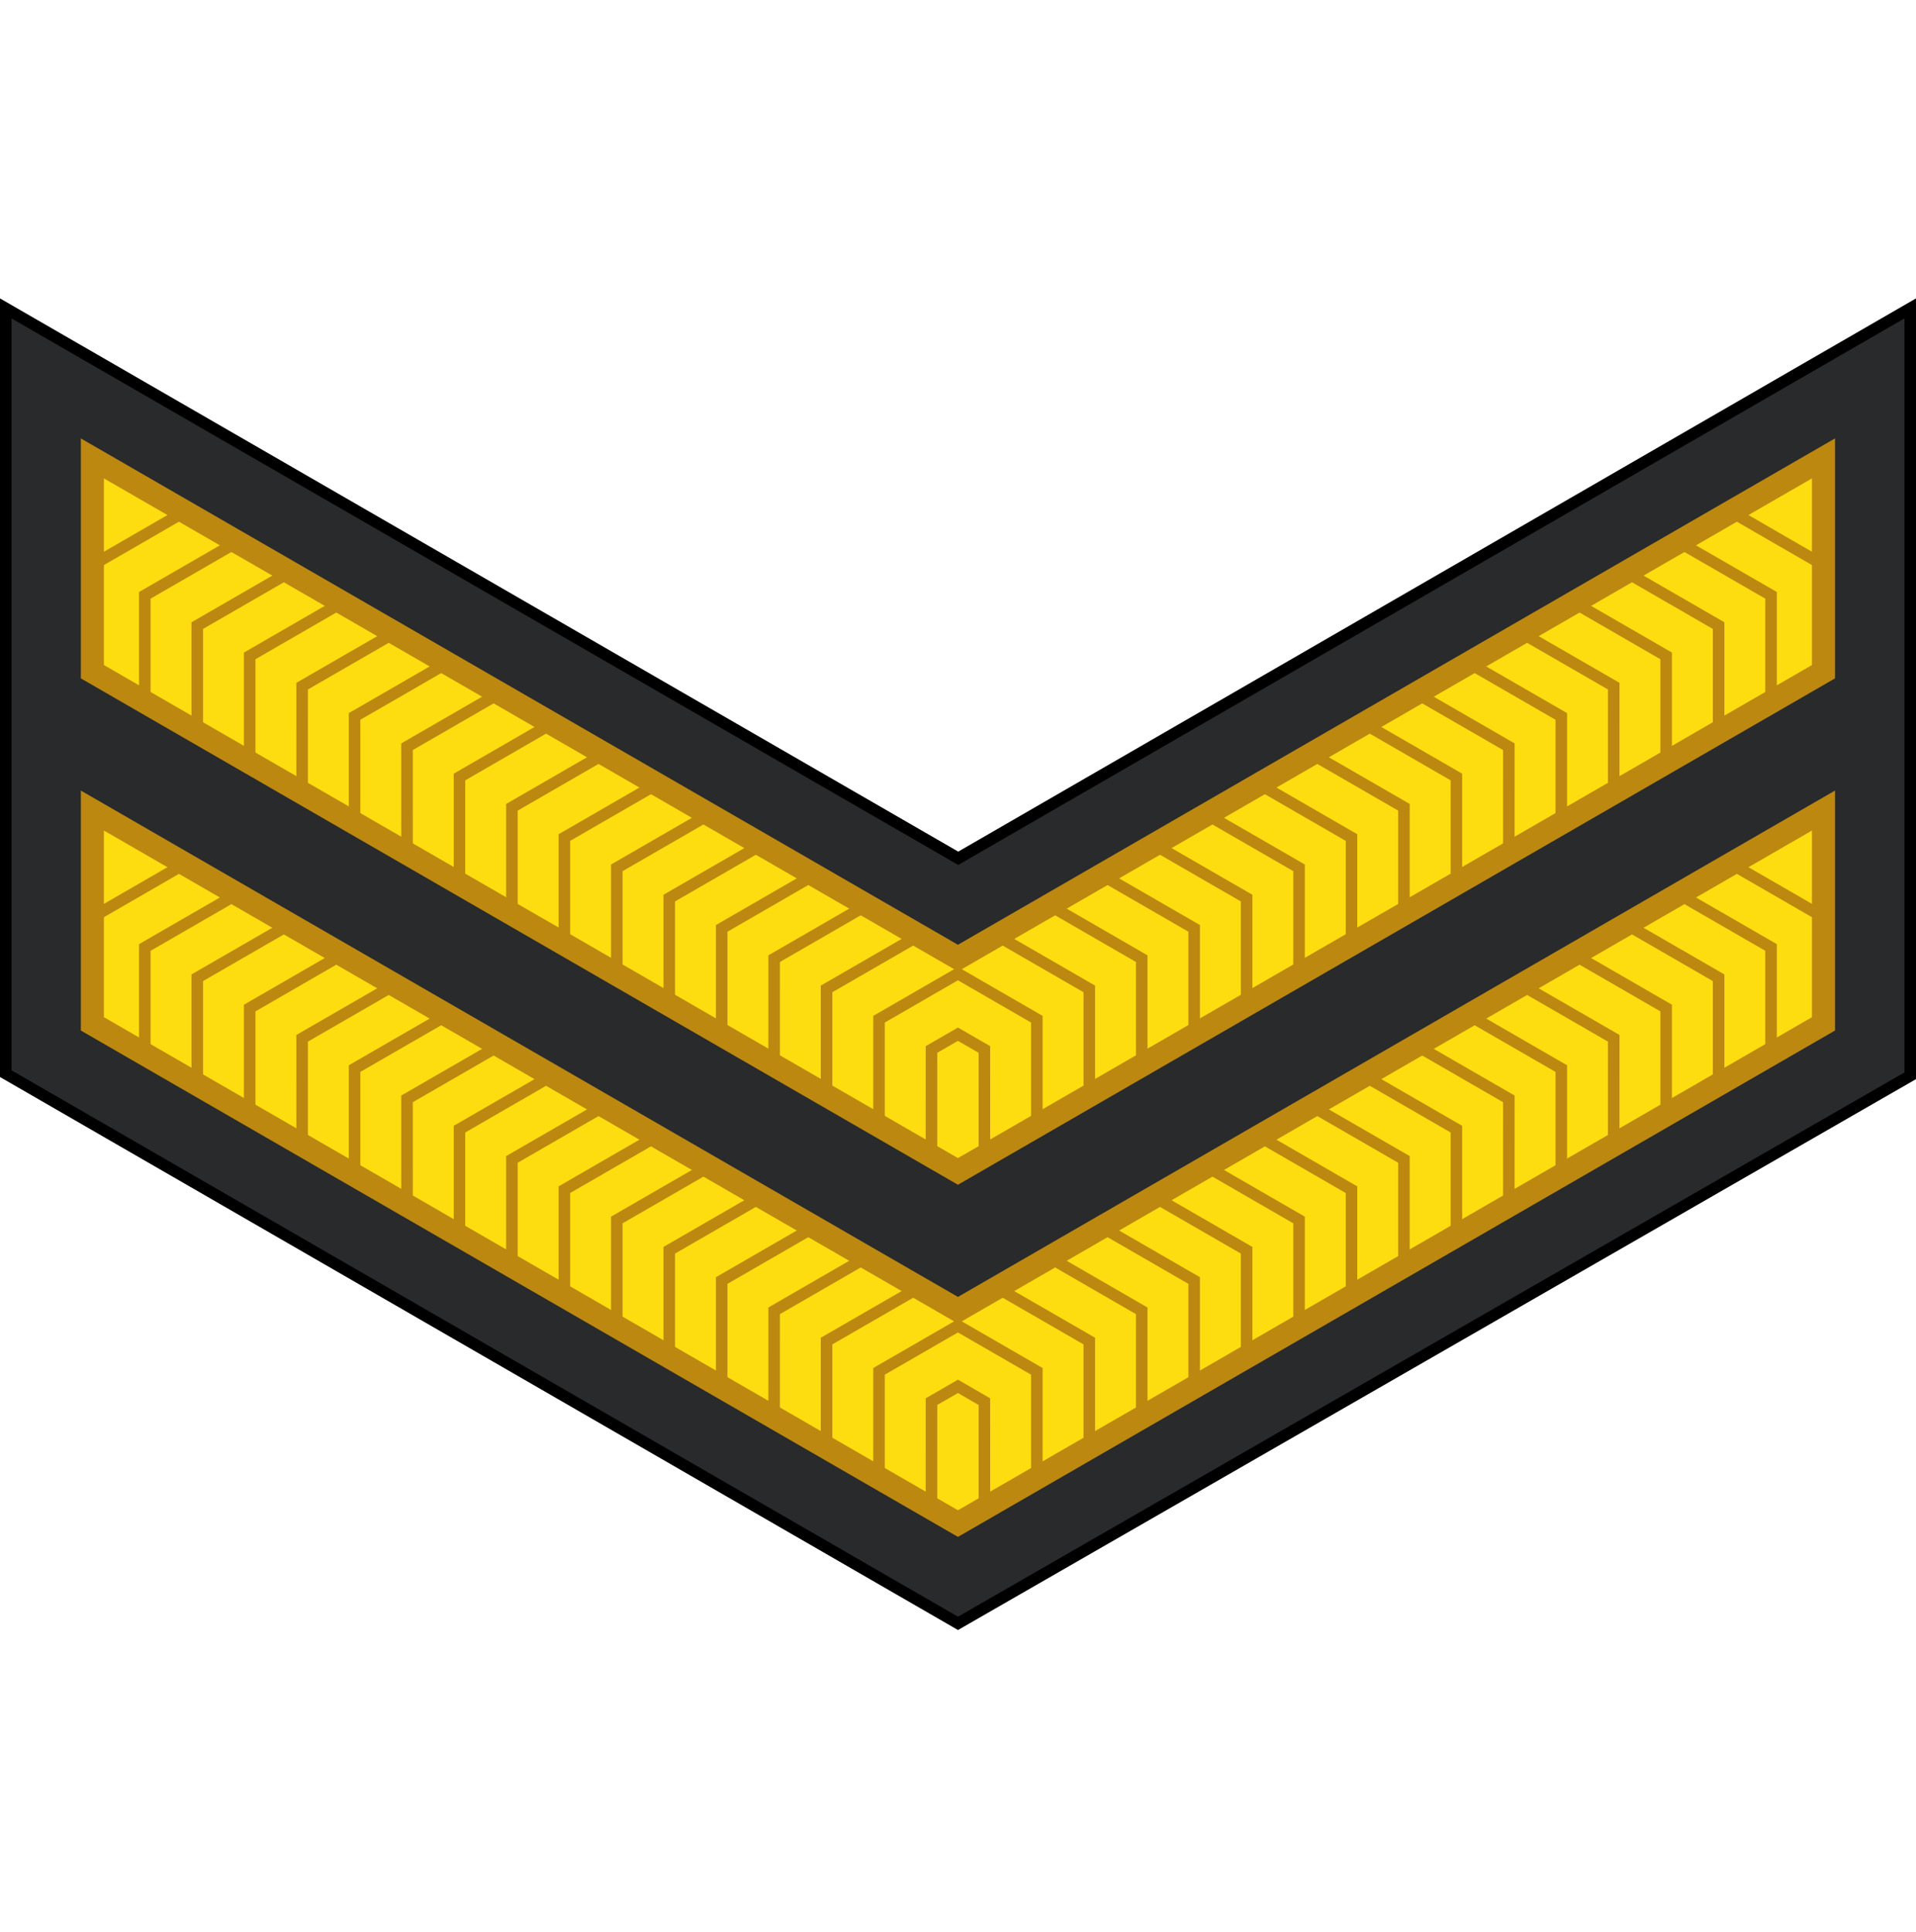 <?xml version="1.0" encoding="utf-8"?>
<!-- Generator: Adobe Illustrator 16.0.0, SVG Export Plug-In . SVG Version: 6.00 Build 0)  -->
<!DOCTYPE svg PUBLIC "-//W3C//DTD SVG 1.1//EN" "http://www.w3.org/Graphics/SVG/1.1/DTD/svg11.dtd">
<svg version="1.1"
	 id="svg18152" xmlns:x="http://ns.adobe.com/Extensibility/1.0/" xmlns:i="http://ns.adobe.com/AdobeIllustrator/10.0/" xmlns:graph="http://ns.adobe.com/Graphs/1.0/" xmlns:dc="http://purl.org/dc/elements/1.1/" xmlns:cc="http://creativecommons.org/ns#" xmlns:rdf="http://www.w3.org/1999/02/22-rdf-syntax-ns#" xmlns:svg="http://www.w3.org/2000/svg" xmlns:sodipodi="http://sodipodi.sourceforge.net/DTD/sodipodi-0.dtd" xmlns:inkscape="http://www.inkscape.org/namespaces/inkscape" inkscape:version="0.91 r13725" sodipodi:docname="16.SKA-BG.svg"
	 xmlns="http://www.w3.org/2000/svg" xmlns:xlink="http://www.w3.org/1999/xlink" x="0px" y="0px" width="165.938px"
	 height="167.311px" viewBox="0 0 165.938 167.311" enable-background="new 0 0 165.938 167.311" xml:space="preserve">
<sodipodi:namedview  id="base" inkscape:window-maximized="1" inkscape:window-y="-8" inkscape:pageshadow="2" inkscape:current-layer="layer1" inkscape:window-height="705" inkscape:window-x="-8" inkscape:window-width="1366" inkscape:pageopacity="0.0" inkscape:document-units="px" fit-margin-bottom="0" fit-margin-right="0" inkscape:cy="644.89649" fit-margin-left="0" bordercolor="#666666" borderopacity="1.0" pagecolor="#ffffff" inkscape:zoom="0.35" fit-margin-top="0" inkscape:cx="-491.28567" showgrid="false">
	</sodipodi:namedview>
<g>
	<polygon fill="#282A2B" stroke="#000000" stroke-miterlimit="10" points="0.5,26.711 82.99,74.336 165.438,26.711 165.438,93.176 
		82.969,140.6 0.5,92.993 	"/>
	<g>
		<polygon fill="#FDDD10" points="8,70.202 82.964,113.481 157.926,70.202 157.926,88.677 82.964,131.958 8,88.677 		"/>
		<g>
			<polyline fill="none" stroke="#BC8810" stroke-miterlimit="10" points="79.586,111.532 71.586,116.151 71.586,125.391 			"/>
			<polyline fill="none" stroke="#BC8810" stroke-miterlimit="10" points="75.043,108.909 67.045,113.531 67.043,122.766 			"/>
			<polyline fill="none" stroke="#BC8810" stroke-miterlimit="10" points="70.504,106.288 62.504,110.907 62.504,120.145 			"/>
			<polyline fill="none" stroke="#BC8810" stroke-miterlimit="10" points="65.961,103.666 57.961,108.285 57.961,117.522 			"/>
			<polyline fill="none" stroke="#BC8810" stroke-miterlimit="10" points="61.42,101.044 53.42,105.663 53.42,114.9 			"/>
			<polyline fill="none" stroke="#BC8810" stroke-miterlimit="10" points="56.877,98.421 48.877,103.041 48.877,112.278 			"/>
			<polyline fill="none" stroke="#BC8810" stroke-miterlimit="10" points="52.336,95.799 44.336,100.418 44.336,109.656 			"/>
			<polyline fill="none" stroke="#BC8810" stroke-miterlimit="10" points="47.793,93.176 39.793,97.796 39.793,107.033 			"/>
			<polyline fill="none" stroke="#BC8810" stroke-miterlimit="10" points="43.252,90.554 35.25,95.174 35.252,104.411 			"/>
			<polyline fill="none" stroke="#BC8810" stroke-miterlimit="10" points="38.709,87.933 30.709,92.551 30.709,101.789 			"/>
			<polyline fill="none" stroke="#BC8810" stroke-miterlimit="10" points="34.168,85.309 26.166,89.928 26.168,99.167 			"/>
			<polyline fill="none" stroke="#BC8810" stroke-miterlimit="10" points="29.625,82.687 21.625,87.308 21.625,96.544 			"/>
			<polyline fill="none" stroke="#BC8810" stroke-miterlimit="10" points="25.084,80.065 17.084,84.684 17.084,93.922 			"/>
			<polyline fill="none" stroke="#BC8810" stroke-miterlimit="10" points="20.541,77.443 12.541,82.062 12.541,91.301 			"/>
			<line fill="none" stroke="#BC8810" stroke-miterlimit="10" x1="16" y1="74.82" x2="8" y2="79.44"/>
			<polyline fill="none" stroke="#BC8810" stroke-miterlimit="10" points="85.256,130.633 85.254,121.396 82.963,120.073 
				80.672,121.396 80.67,130.633 			"/>
			<polyline fill="none" stroke="#BC8810" stroke-miterlimit="10" points="89.797,128.011 89.797,118.774 82.965,114.829 
				82.961,114.829 76.129,118.774 76.129,128.011 			"/>
			<polyline fill="none" stroke="#BC8810" stroke-miterlimit="10" points="94.34,125.391 94.34,116.151 86.34,111.532 			"/>
			<polyline fill="none" stroke="#BC8810" stroke-miterlimit="10" points="98.883,122.766 98.881,113.531 90.883,108.909 			"/>
			<polyline fill="none" stroke="#BC8810" stroke-miterlimit="10" points="103.422,120.145 103.422,110.907 95.422,106.288 			"/>
			<polyline fill="none" stroke="#BC8810" stroke-miterlimit="10" points="107.965,117.522 107.965,108.285 99.965,103.666 			"/>
			<polyline fill="none" stroke="#BC8810" stroke-miterlimit="10" points="112.506,114.9 112.506,105.663 104.506,101.044 			"/>
			<polyline fill="none" stroke="#BC8810" stroke-miterlimit="10" points="117.049,112.278 117.049,103.041 109.049,98.421 			"/>
			<polyline fill="none" stroke="#BC8810" stroke-miterlimit="10" points="121.59,109.656 121.59,100.418 113.59,95.799 			"/>
			<polyline fill="none" stroke="#BC8810" stroke-miterlimit="10" points="126.133,107.033 126.133,97.796 118.133,93.176 			"/>
			<polyline fill="none" stroke="#BC8810" stroke-miterlimit="10" points="130.674,104.411 130.676,95.174 122.674,90.554 			"/>
			<polyline fill="none" stroke="#BC8810" stroke-miterlimit="10" points="135.217,101.789 135.217,92.551 127.217,87.933 			"/>
			<polyline fill="none" stroke="#BC8810" stroke-miterlimit="10" points="139.758,99.167 139.76,89.928 131.758,85.309 			"/>
			<polyline fill="none" stroke="#BC8810" stroke-miterlimit="10" points="144.301,96.544 144.301,87.308 136.301,82.687 			"/>
			<polyline fill="none" stroke="#BC8810" stroke-miterlimit="10" points="148.842,93.922 148.842,84.684 140.842,80.065 			"/>
			<polyline fill="none" stroke="#BC8810" stroke-miterlimit="10" points="153.385,91.301 153.385,82.062 145.385,77.443 			"/>
			<line fill="none" stroke="#BC8810" stroke-miterlimit="10" x1="157.926" y1="79.44" x2="149.926" y2="74.82"/>
		</g>
		<polygon fill="none" stroke="#BC8810" stroke-width="2" stroke-miterlimit="10" points="8,70.202 82.964,113.481 157.926,70.202 
			157.926,88.677 82.964,131.958 8,88.677 		"/>
	</g>
	<g>
		<polygon fill="#FDDD10" points="8,39.702 82.964,82.981 157.926,39.702 157.926,58.177 82.964,101.458 8,58.177 		"/>
		<g>
			<polyline fill="none" stroke="#BC8810" stroke-miterlimit="10" points="79.586,81.032 71.586,85.651 71.586,94.891 			"/>
			<polyline fill="none" stroke="#BC8810" stroke-miterlimit="10" points="75.043,78.409 67.045,83.031 67.043,92.266 			"/>
			<polyline fill="none" stroke="#BC8810" stroke-miterlimit="10" points="70.504,75.788 62.504,80.407 62.504,89.645 			"/>
			<polyline fill="none" stroke="#BC8810" stroke-miterlimit="10" points="65.961,73.166 57.961,77.785 57.961,87.022 			"/>
			<polyline fill="none" stroke="#BC8810" stroke-miterlimit="10" points="61.42,70.545 53.42,75.163 53.42,84.4 			"/>
			<polyline fill="none" stroke="#BC8810" stroke-miterlimit="10" points="56.877,67.922 48.877,72.541 48.877,81.778 			"/>
			<polyline fill="none" stroke="#BC8810" stroke-miterlimit="10" points="52.336,65.3 44.336,69.919 44.336,79.156 			"/>
			<polyline fill="none" stroke="#BC8810" stroke-miterlimit="10" points="47.793,62.676 39.793,67.297 39.793,76.533 			"/>
			<polyline fill="none" stroke="#BC8810" stroke-miterlimit="10" points="43.252,60.054 35.25,64.675 35.252,73.911 			"/>
			<polyline fill="none" stroke="#BC8810" stroke-miterlimit="10" points="38.709,57.433 30.709,62.051 30.709,71.289 			"/>
			<polyline fill="none" stroke="#BC8810" stroke-miterlimit="10" points="34.168,54.809 26.166,59.428 26.168,68.668 			"/>
			<polyline fill="none" stroke="#BC8810" stroke-miterlimit="10" points="29.625,52.187 21.625,56.808 21.625,66.045 			"/>
			<polyline fill="none" stroke="#BC8810" stroke-miterlimit="10" points="25.084,49.565 17.084,54.184 17.084,63.423 			"/>
			<polyline fill="none" stroke="#BC8810" stroke-miterlimit="10" points="20.541,46.943 12.541,51.562 12.541,60.801 			"/>
			<line fill="none" stroke="#BC8810" stroke-miterlimit="10" x1="16" y1="44.32" x2="8" y2="48.94"/>
			<polyline fill="none" stroke="#BC8810" stroke-miterlimit="10" points="85.256,100.133 85.254,90.896 82.963,89.573 
				80.672,90.896 80.67,100.133 			"/>
			<polyline fill="none" stroke="#BC8810" stroke-miterlimit="10" points="89.797,97.511 89.797,88.274 82.965,84.329 
				82.961,84.329 76.129,88.274 76.129,97.511 			"/>
			<polyline fill="none" stroke="#BC8810" stroke-miterlimit="10" points="94.34,94.891 94.34,85.651 86.34,81.032 			"/>
			<polyline fill="none" stroke="#BC8810" stroke-miterlimit="10" points="98.883,92.266 98.881,83.031 90.883,78.409 			"/>
			<polyline fill="none" stroke="#BC8810" stroke-miterlimit="10" points="103.422,89.645 103.422,80.407 95.422,75.788 			"/>
			<polyline fill="none" stroke="#BC8810" stroke-miterlimit="10" points="107.965,87.022 107.965,77.785 99.965,73.166 			"/>
			<polyline fill="none" stroke="#BC8810" stroke-miterlimit="10" points="112.506,84.4 112.506,75.163 104.506,70.545 			"/>
			<polyline fill="none" stroke="#BC8810" stroke-miterlimit="10" points="117.049,81.778 117.049,72.541 109.049,67.922 			"/>
			<polyline fill="none" stroke="#BC8810" stroke-miterlimit="10" points="121.59,79.156 121.59,69.919 113.59,65.3 			"/>
			<polyline fill="none" stroke="#BC8810" stroke-miterlimit="10" points="126.133,76.533 126.133,67.297 118.133,62.676 			"/>
			<polyline fill="none" stroke="#BC8810" stroke-miterlimit="10" points="130.674,73.911 130.676,64.675 122.674,60.054 			"/>
			<polyline fill="none" stroke="#BC8810" stroke-miterlimit="10" points="135.217,71.289 135.217,62.051 127.217,57.433 			"/>
			<polyline fill="none" stroke="#BC8810" stroke-miterlimit="10" points="139.758,68.668 139.76,59.428 131.758,54.809 			"/>
			<polyline fill="none" stroke="#BC8810" stroke-miterlimit="10" points="144.301,66.045 144.301,56.808 136.301,52.187 			"/>
			<polyline fill="none" stroke="#BC8810" stroke-miterlimit="10" points="148.842,63.423 148.842,54.184 140.842,49.565 			"/>
			<polyline fill="none" stroke="#BC8810" stroke-miterlimit="10" points="153.385,60.801 153.385,51.562 145.385,46.943 			"/>
			<line fill="none" stroke="#BC8810" stroke-miterlimit="10" x1="157.926" y1="48.94" x2="149.926" y2="44.32"/>
		</g>
		<polygon fill="none" stroke="#BC8810" stroke-width="2" stroke-miterlimit="10" points="8,39.702 82.964,82.981 157.926,39.702 
			157.926,58.177 82.964,101.458 8,58.177 		"/>
	</g>
</g>
</svg>

